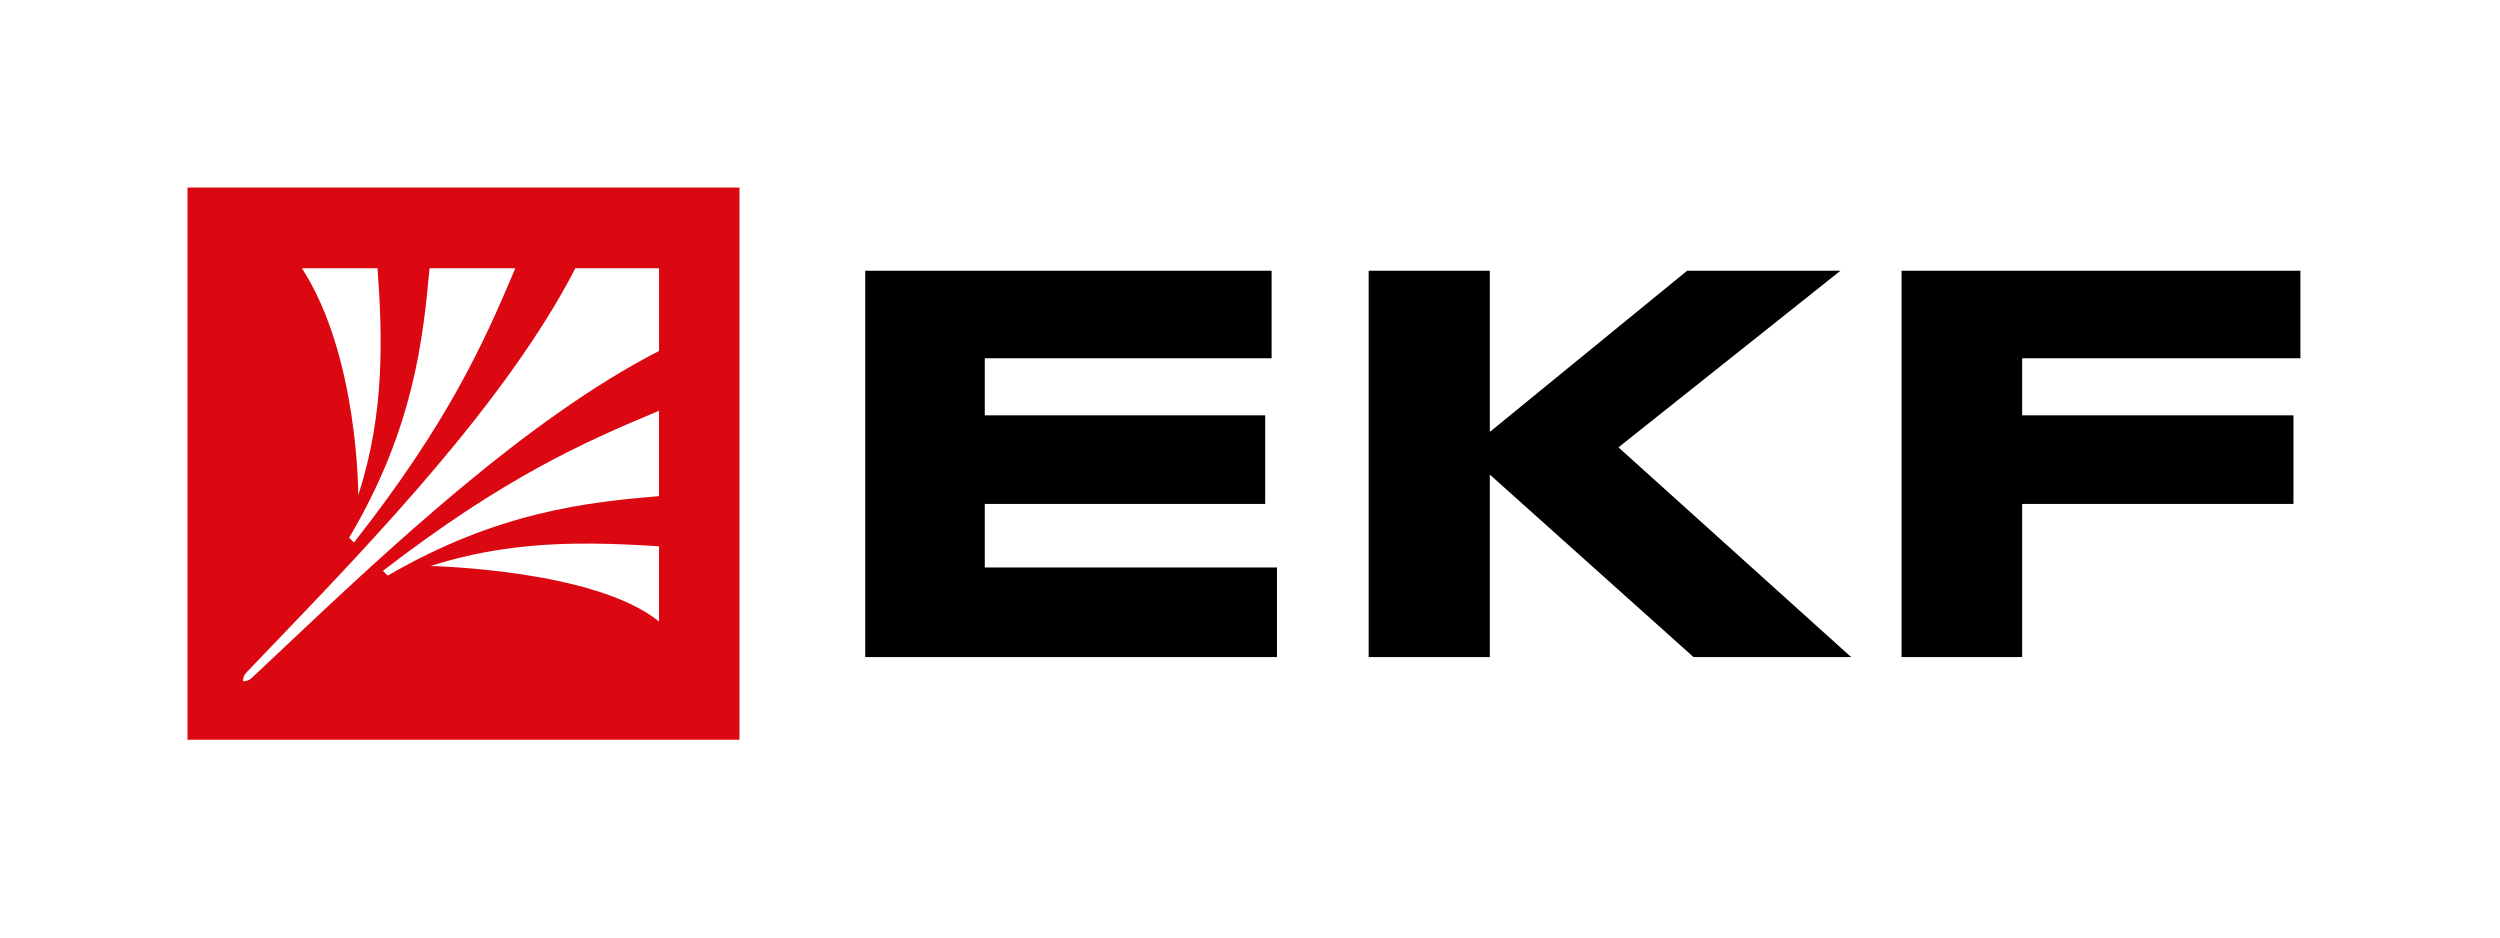 <svg width="160" height="60" viewBox="0 0 160 60" fill="none" xmlns="http://www.w3.org/2000/svg">
<rect width="160" height="60" fill="white"/>
<path d="M55.375 17.327V42.053H81.727V36.316H63.026V32.252H80.972V26.582H63.026V22.928H81.383V17.328L55.375 17.327ZM87.594 17.327V42.053H95.348V30.373L108.386 42.053H118.473L103.582 28.631L117.788 17.328H107.975L95.349 27.642V17.328L87.594 17.327ZM121.699 17.327V42.053H129.418V32.252H146.781V26.582H129.418V22.928H147.226V17.328L121.699 17.327Z" fill="black"/>
<path fill-rule="evenodd" clip-rule="evenodd" d="M12 12H47.328V47.345H12V12ZM22.927 31.684C22.927 31.684 22.962 22.804 19.325 17.169H24.163C24.472 21.473 24.643 26.459 22.927 31.684ZM22.345 34.415C26.497 27.414 27.08 21.643 27.491 17.169L32.981 17.169C30.922 22.052 28.657 27.073 22.653 34.723L22.345 34.415ZM17.458 41.279C23.878 34.587 32.454 25.649 36.824 17.169L42.178 17.169V22.462C33.729 26.79 24.859 35.148 18.138 41.481C17.434 42.144 16.754 42.785 16.101 43.397C15.964 43.533 15.758 43.602 15.552 43.602C15.552 43.397 15.62 43.191 15.757 43.054C16.303 42.483 16.872 41.89 17.458 41.279ZM24.507 36.533C32.227 30.59 37.271 28.336 42.177 26.288L42.177 31.752C37.682 32.127 31.85 32.742 24.816 36.84L24.507 36.533ZM27.561 36.225C31.193 35.051 34.68 34.766 37.921 34.791C39.394 34.802 40.816 34.876 42.177 34.962V39.777C38.06 36.431 27.526 36.225 27.526 36.225H27.561Z" fill="#DB0812"/>
</svg>
